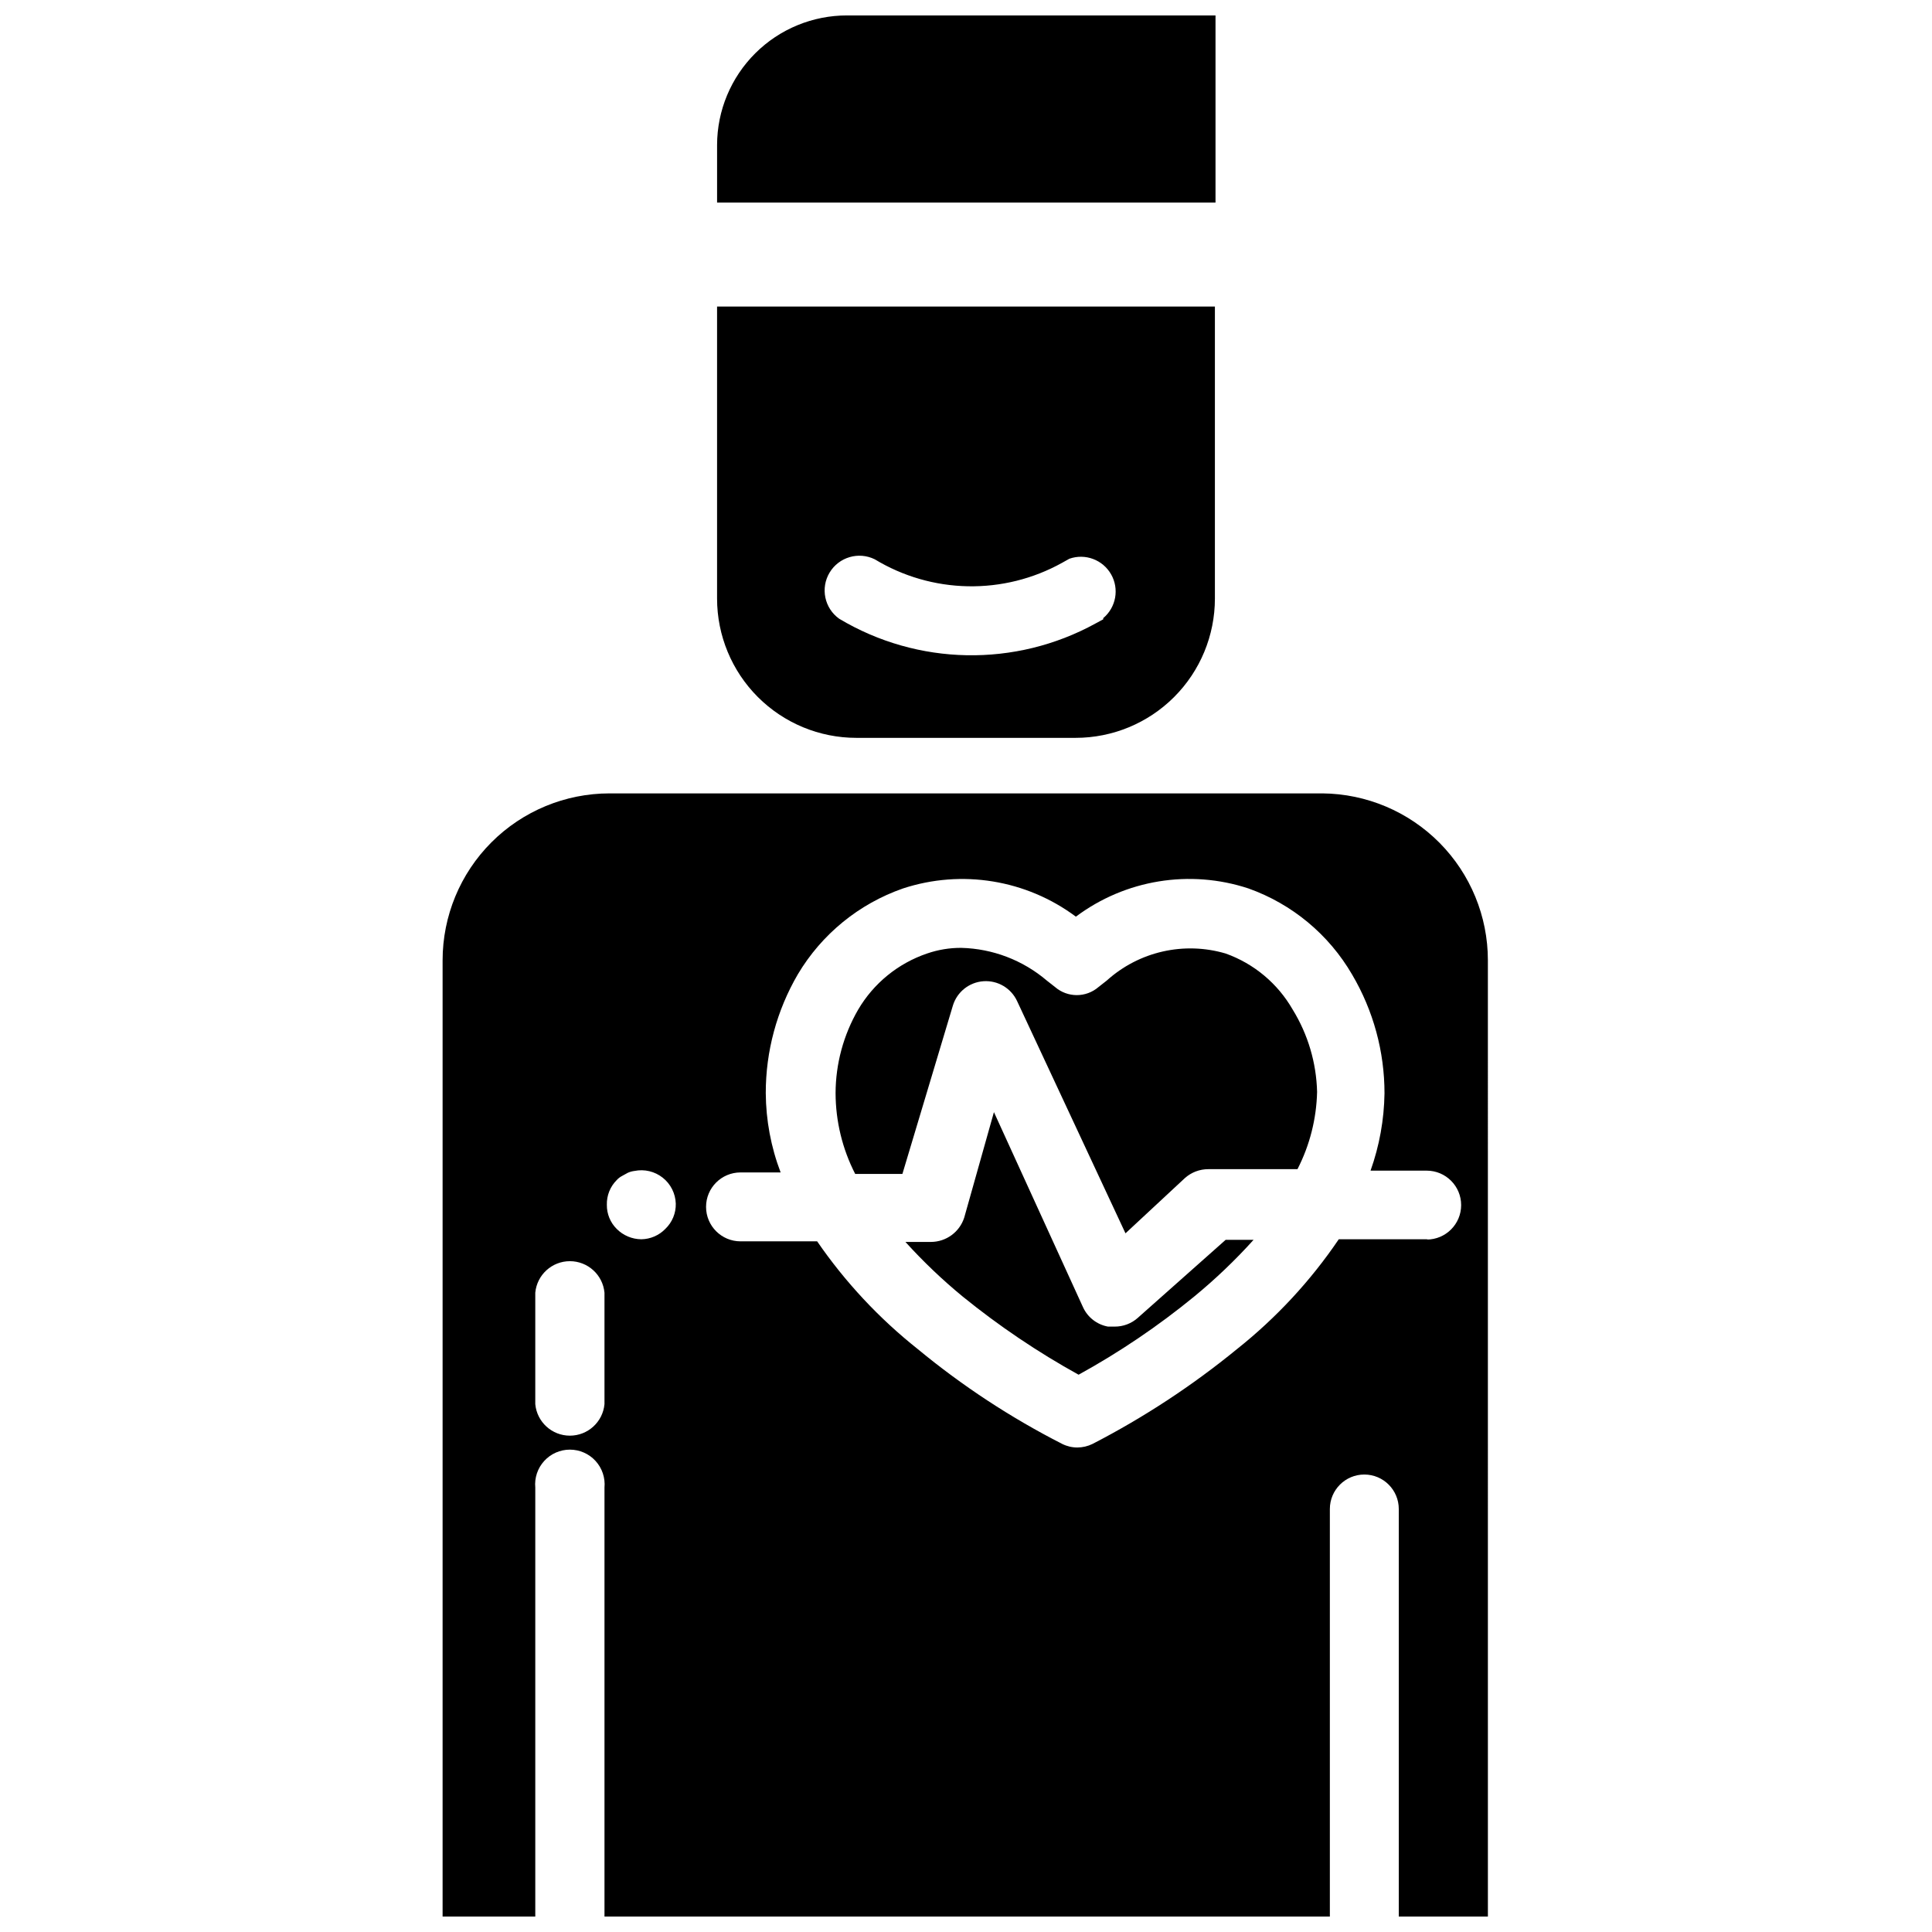 <?xml version="1.0" encoding="UTF-8"?>
<!-- Uploaded to: SVG Repo, www.svgrepo.com, Generator: SVG Repo Mixer Tools -->
<svg width="800px" height="800px" version="1.1" viewBox="144 144 512 512" xmlns="http://www.w3.org/2000/svg">
 <defs>
  <clipPath id="a">
   <path d="m261 148.09h278v503.81h-278z"/>
  </clipPath>
 </defs>
 <g clip-path="url(#a)">
  <path d="m368.51 148.09h97.613v49.594h-132.09v-15.273c0.02-9.121 3.664-17.863 10.133-24.301 6.465-6.438 15.223-10.039 24.348-10.02zm-34.48 77.145v77.383c0 9.793 3.891 19.184 10.812 26.105 6.926 6.926 16.316 10.816 26.105 10.816h58.098c9.793 0 19.184-3.891 26.105-10.816 6.926-6.922 10.812-16.312 10.812-26.105v-77.383zm102.34 82.891-2.047 1.102v0.004c-21.262 11.668-47.117 11.188-67.934-1.262-3.902-2.789-5.008-8.113-2.539-12.227 2.469-4.113 7.684-5.644 11.984-3.516 7.449 4.512 15.961 6.977 24.668 7.141 8.711 0.168 17.309-1.969 24.926-6.195l1.969-1.102c4.195-1.477 8.848 0.262 11.055 4.129 2.203 3.863 1.328 8.754-2.082 11.613zm9.211 185.07v0.004c-1.703 1.543-3.922 2.383-6.219 2.363h-1.734c-2.906-0.527-5.375-2.438-6.609-5.117l-23.617-51.719-7.871 27.945c-1.23 3.836-4.789 6.441-8.816 6.453h-6.769c4.703 5.191 9.781 10.035 15.191 14.484 9.602 7.793 19.875 14.723 30.699 20.703 10.82-5.949 21.07-12.879 30.625-20.703 5.613-4.609 10.879-9.637 15.742-15.035h-7.398zm48.883-138.94h-188.93c-11.734 0-22.988 4.66-31.285 12.957s-12.957 19.551-12.957 31.285v253.4h24.562v-113.67c-0.242-2.578 0.617-5.141 2.363-7.055 1.746-1.914 4.215-3.004 6.805-3.004 2.594 0 5.062 1.09 6.809 3.004 1.746 1.914 2.602 4.477 2.363 7.055v113.67h192.23v-108c0-5.043 4.09-9.133 9.133-9.133s9.133 4.09 9.133 9.133v108h23.617l-0.004-253.4c0-11.668-4.606-22.859-12.816-31.145-8.211-8.285-19.363-12.992-31.031-13.098zm-190.27 161.85c-0.438 4.738-4.414 8.359-9.172 8.359-4.754 0-8.73-3.621-9.168-8.359v-29.52c0.438-4.734 4.414-8.359 9.168-8.359 4.758 0 8.734 3.625 9.172 8.359zm16.137-46.445c-1.672 1.73-3.969 2.723-6.375 2.758-2.457-0.02-4.805-1.008-6.535-2.758-1.691-1.684-2.629-3.984-2.598-6.375-0.066-2.441 0.871-4.805 2.598-6.535 0.402-0.449 0.883-0.824 1.418-1.102l1.574-0.867v0.004c0.551-0.242 1.137-0.402 1.734-0.473 2.633-0.535 5.371 0.117 7.481 1.789 2.109 1.668 3.375 4.18 3.461 6.871 0.059 2.516-0.938 4.945-2.758 6.688zm202.07 2.754h-23.617l0.004 0.004c-7.469 11.023-16.574 20.844-27 29.125-11.844 9.684-24.664 18.102-38.258 25.113-1.25 0.617-2.625 0.938-4.016 0.945-1.395 0.004-2.769-0.32-4.016-0.945-13.633-6.949-26.461-15.371-38.258-25.113-10.266-8.145-19.262-17.777-26.688-28.574h-20.309c-5.043 0-9.133-4.09-9.133-9.133 0-5.043 4.09-9.129 9.133-9.129h10.629c-2.559-6.715-3.891-13.836-3.938-21.02-0.012-11.066 2.922-21.934 8.5-31.488 6.32-10.629 16.191-18.684 27.867-22.75 15.578-5.109 32.672-2.32 45.816 7.477 13.109-9.809 30.184-12.602 45.738-7.477 11.566 4.121 21.301 12.211 27.473 22.828 5.621 9.539 8.586 20.414 8.578 31.488-0.105 6.981-1.355 13.895-3.699 20.469h14.879c5.043 0 9.133 4.086 9.133 9.129 0 5.043-4.09 9.133-9.133 9.133zm-53.609-75.73 0.004 0.004c-11.027-3.25-22.953-0.535-31.488 7.164l-2.203 1.73c-3.305 2.844-8.191 2.844-11.496 0l-2.203-1.73c-6.344-5.398-14.344-8.453-22.672-8.66-3.078-0.016-6.141 0.492-9.051 1.496-7.676 2.609-14.16 7.887-18.266 14.879-3.894 6.723-5.957 14.352-5.981 22.121 0.02 7.445 1.797 14.785 5.195 21.41h12.516l13.383-44.633c1.109-3.613 4.328-6.168 8.098-6.43 3.766-0.262 7.309 1.824 8.906 5.25l28.73 61.559 15.742-14.641 0.004-0.004c1.711-1.527 3.926-2.367 6.219-2.359h23.617c3.254-6.344 5.027-13.34 5.195-20.469-0.188-7.711-2.414-15.234-6.457-21.805-3.965-6.922-10.273-12.199-17.789-14.879z"/>
 </g>
</svg>